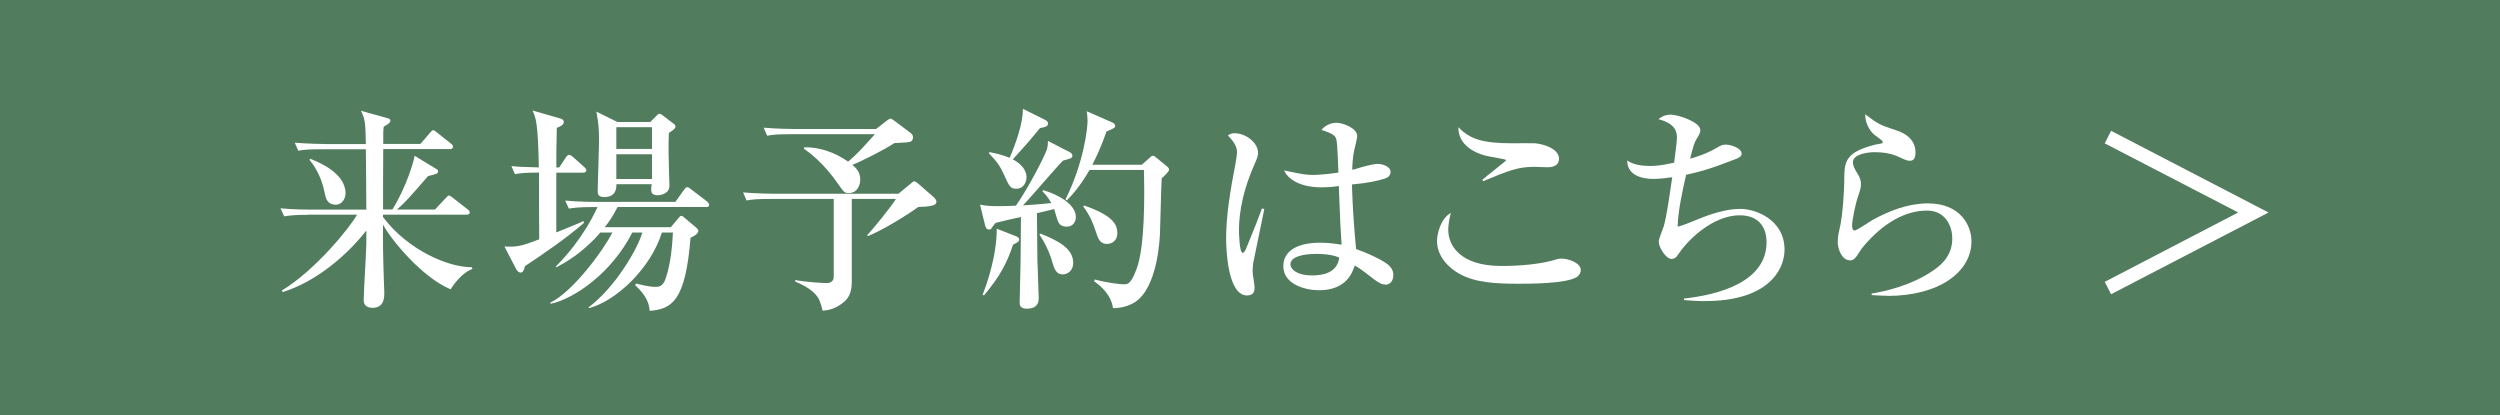 <?xml version="1.0" encoding="UTF-8"?>
<svg id="_レイヤー_2" data-name="レイヤー 2" xmlns="http://www.w3.org/2000/svg" viewBox="0 0 264.51 43.92">
  <defs>
    <style>
      .cls-1 {
        fill: #fff;
      }

      .cls-2 {
        fill: #517c5d;
      }
    </style>
  </defs>
  <g id="_要素" data-name="要素">
    <g>
      <rect class="cls-2" width="264.51" height="43.92"/>
      <g>
        <path class="cls-1" d="M32.55,22.73c-1.4,0-1.91.07-2.48.16l-.39-.85c1.4.14,3.04.14,3.29.14h5.79c-.02-2.12-.02-4.25-.05-6.39h-4.67c-1.4,0-1.91.05-2.48.16l-.37-.85c1.4.11,3.01.14,3.27.14h4.25c-.05-2.14-.05-2.64-.53-3.52l2.81.78c.28.07.32.18.32.28,0,.23-.46.48-.71.62-.05.46-.05.51-.05.8v1.03h3.93l.99-1.15c.23-.25.25-.3.37-.3s.18.07.41.25l1.47,1.17c.12.09.21.18.21.32,0,.21-.18.25-.34.25h-7.04c-.02,2.94-.02,3.27-.02,6.39h.99c1.5-2.41,2.28-5.15,2.35-5.68l2.23,1.36c.23.14.25.14.25.28,0,.25-.12.28-1.06.51-1.91,2.21-2.46,2.83-3.29,3.54h4.02l1.13-1.2c.21-.23.28-.28.34-.28.12,0,.16.05.44.25l1.56,1.22c.12.09.21.16.21.32,0,.21-.21.23-.37.23h-8.81v.25c2.62,3.5,6.92,5.33,9.38,5.31l.09.18c-.78.28-1.61,1.06-2.32,2.16-2.99-1.26-6.23-5.15-7.15-6.85,0,2.39,0,3.04.05,4.51,0,.44.09,2.32.09,2.71,0,.46,0,1.59-1.24,1.59-.55,0-.94-.25-.94-.8,0-.97.28-5.17.28-6.02v-1.36c-2.05,2.64-5.38,5.45-8.85,6.51l-.09-.16c3.56-2.16,7.22-6.69,7.96-8.03h-5.22ZM32.83,16.8c.85.34,3.73,1.49,3.73,3.66,0,.62-.44,1.2-1.01,1.2-.97,0-1.1-.76-1.2-1.26-.37-1.91-1.24-3.04-1.61-3.5l.09-.09Z"/>
        <path class="cls-1" d="M61.69,18.27h-2.83v6.32c.37-.14,1.93-.78,2.25-.92.18-.07.32-.14.6-.28l.09.18c-1.79,1.56-4.21,3.24-6.25,4.58-.12.51-.25.69-.48.69-.14,0-.35-.14-.48-.41l-1.22-2.35c1.33.05,1.7,0,3.68-.76-.02-1.54-.02-5.68-.02-7.06-1.4,0-1.91.05-2.55.16l-.37-.85c.88.09,1.08.09,2.9.14-.09-4.71-.3-5.22-.67-6.02l2.71.78c.34.09.6.16.6.44,0,.32-.41.48-.74.62-.05,1.63-.05,3.31-.05,4.19h.3l.71-1.06c.09-.14.21-.28.34-.28s.28.11.44.25l1.15,1.03c.21.18.23.28.23.35,0,.23-.21.25-.34.25ZM74.68,21.9h-9.34c-.51,1.01-.94,1.63-1.36,2.14h6.99l.76-.9c.23-.28.25-.3.34-.3.14,0,.21.07.41.25l1.2,1.01c.07.07.21.18.21.32,0,.37-.64.64-.83.74-.53,6.74-2,7.54-4.32,7.73-.05-1.1-.76-2.02-1.54-2.71l.09-.18c1.15.28,1.59.35,2.05.35.32,0,.78,0,1.08-.85.6-1.75.71-3.73.78-4.9h-1.17c-1.17,3.79-4.83,7.24-7.7,8l-.07-.07c2.9-2.18,5.24-6.28,5.7-7.93h-1.06c-2.16,4.25-6.09,6.99-8.62,7.54l-.07-.11c2.39-1.15,5.61-5.5,6.58-7.43h-1.27c-1.84,2.16-3.82,3.24-4.64,3.68l-.07-.09c.83-.83,2.85-2.94,4.41-6.28h-.55c-1.4,0-1.91.07-2.48.16l-.39-.85c1.4.14,3.04.14,3.29.14h8.37l.9-1.26c.21-.28.28-.3.35-.3.12,0,.23.09.44.25l1.65,1.26c.09.07.23.21.23.37,0,.21-.21.23-.34.23ZM70.77,14.06c-.07,1.43-.02,2.83.02,4.25,0,.21.04,1.15.04,1.36,0,.81-.9.99-1.24.99-.69,0-.69-.41-.69-.62,0-.18.02-.37.05-.55h-3.73c0,.37,0,1.36-1.29,1.36-.69,0-.69-.39-.69-.6,0-.83.14-4.48.14-5.24,0-1.45-.05-1.93-.28-3.2l2.23,1.1h3.47l.64-.64c.21-.21.21-.23.3-.23.14,0,.25.07.37.16l1.08.83c.14.09.28.21.28.35,0,.25-.39.48-.71.69ZM68.98,13.46h-3.77v2.3h3.77v-2.3ZM68.98,16.32h-3.77v2.62h3.77v-2.62Z"/>
        <path class="cls-1" d="M90.12,21.05v8.74c0,.87-.18,1.56-.71,2.05-.9.83-1.75.99-2.37,1.03-.05-.23-.25-.99-.48-1.36-.58-.94-1.95-1.52-2.42-1.72v-.16c1.22.23,3.01.32,3.31.32.41,0,.76-.18.76-.67v-8.23h-6.71c-1.42,0-1.91.05-2.51.16l-.37-.85c1.4.12,3.04.14,3.29.14h13.15l1.33-1.1c.21-.18.23-.21.34-.21s.35.16.41.23l1.66,1.45c.16.14.28.35.28.48,0,.46-.87.51-1.93.55-1.22.9-3.91,2.53-5.33,3.08l-.07-.09c.51-.53,2.6-3.08,3.04-3.84h-4.67ZM85.1,15.58c1.68-.02,3.27.57,4.64,1.52.97-.85,1.13-1.01,2.83-2.9h-8.92c-1.4,0-1.91.05-2.48.16l-.37-.85c1.38.12,3.01.14,3.27.14h8.62l1.04-.81c.16-.11.39-.3.48-.3s.28.14.41.23l1.77,1.33c.12.09.21.25.21.44,0,.23-.11.41-.34.48-.25.07-1.4.09-1.63.12-1.08.71-3.4,1.89-4.44,2.3.39.35.83.76.83,1.56,0,.53-.28,1.43-1.22,1.43-.46,0-.55-.14-1.1-.94-1.59-2.28-2.99-3.29-3.66-3.77l.07-.14Z"/>
        <path class="cls-1" d="M113.05,16.02c.32.16.41.28.41.44,0,.28-.12.3-.99.53-.71.71-3.59,4.09-4.23,4.74.21-.02,1.98-.12,2.99-.25-.41-.71-.67-.97-.94-1.24l.09-.12c1.63.46,3.45,1.54,3.45,2.83,0,.53-.32,1.03-.94,1.03-.76,0-.9-.39-1.04-.8-.05-.16-.28-.9-.32-1.06l-1.82.44c0,.76.05,4.76.05,4.88.05,1.36.14,3.86.14,4.07,0,.3,0,1.15-1.26,1.15-.76,0-.76-.44-.76-.69,0-.21.02-.46.02-.69.09-3.38.09-3.86.12-8.32-.48.09-2.44.55-2.67.62-.12.14-.23.25-.32.39-.11.18-.18.32-.37.32-.28,0-.39-.25-.44-.48l-.53-2.16c.64.14,1.08.16,2.05.16.6,0,1.2-.02,1.75-.05,1.26-1.79,2.97-5.08,3.27-5.93.09-.3.12-.62.12-.92l2.18,1.13ZM103.97,31.19c.37-.97,1.49-4,1.49-6.99l2,.78c.21.07.37.18.37.37,0,.23-.25.34-.64.53-.67,2-1.38,3.33-3.08,5.38l-.14-.07ZM104.7,16.09c1.4.28,2.05.57,2.12.62.62-1.43,1.45-3.75,1.4-5.2l2.35,1.17c.11.05.32.18.32.39,0,.32-.37.39-.85.48-1.33,1.61-1.5,1.79-2.88,3.31.74.39,1.45,1.03,1.45,1.89,0,.53-.32,1.22-1.06,1.22-.64,0-.76-.23-1.33-1.5-.37-.83-.71-1.36-1.59-2.25l.07-.14ZM110.06,24.71c2,.78,3.49,1.63,3.49,3.1,0,.87-.64,1.22-1.1,1.22-.76,0-.92-.62-1.24-1.72-.23-.74-.76-1.84-1.24-2.48l.09-.11ZM120.82,17.42l.8-.71c.16-.16.25-.23.37-.23s.18.05.39.23l1.06.87c.14.11.25.21.25.39s-.62.76-.78.9c-.02.34-.05.9-.18,5.82-.02.41-.21,5.73-2.67,7.29-.46.3-1.33.64-2.3.62-.21-1.52-1.47-2.46-2-2.85l.07-.18c1.38.37,2.69.51,3.04.51.44,0,.78,0,1.38-1.61.9-2.37.85-7.84.78-10.49h-5.75c-1.15,1.98-1.98,2.78-2.41,3.22l-.14-.09c1.98-3.98,2.34-7.61,2.34-8.35,0-.32-.04-.64-.09-.99l2.67,1.17c.25.11.34.23.34.37,0,.21-.09.25-.92.6-.67,1.95-1.33,3.2-1.5,3.52h5.24ZM114.7,21.74c3.06,1.06,3.52,2.02,3.52,2.92,0,.83-.6,1.15-1.1,1.15-.74,0-.94-.55-1.22-1.43-.21-.62-.53-1.54-1.29-2.53l.09-.11Z"/>
        <path class="cls-1" d="M132.58,27.95c-.02.23-.05.51-.05.76,0,.28.21,1.45.21,1.68,0,.28,0,.87-.8.87-2.05,0-2.21-4.9-2.21-6,0-2.25.37-4.53.62-5.96.28-1.43.53-2.81.53-3.15,0-.3,0-.85-.97-1.82.32-.23.57-.23.74-.23,1.15,0,2.46.99,2.46,2.07,0,.32-.09.53-.34,1.13-1.63,3.63-1.68,6.21-1.68,7.13,0,.3.05,2.32.39,2.32.09,0,.18-.05.34-.39.09-.25.94-2.23,1.7-4.3l.25.05s-1.2,5.82-1.2,5.84ZM146.6,30.11c-.34,0-.64-.12-1.31-.62-1.13-.9-1.56-1.17-1.95-1.4-.23.67-.83,2.62-3.79,2.62-1.43,0-3.77-.62-3.77-2.55,0-1.66,1.56-2.48,3.89-2.48.94,0,1.63.11,2.28.21-.12-1.59-.18-3.01-.3-6.21-.78.12-1.36.14-1.86.14-2.21,0-3.52-.85-3.93-1.79,1.82.39,2.32.48,3.08.48.28,0,1.36-.05,2.67-.25-.12-2.99-.14-3.33-.28-3.68-.16-.39-.99-.67-1.52-.83.39-.48.99-.76,1.61-.76.55,0,2.18.51,2.18,1.43,0,.16-.25,1.22-.3,1.4-.16.71-.21,1.4-.23,2.14.16-.02.44-.09.78-.21.16-.05,1.38-.41,1.95-.41.35,0,1.33.23,1.33.85,0,.37-.28.6-.57.69-.74.25-1.82.48-3.52.64.07,2.71.3,5.38.44,6.83,1.36.48,2.44,1.03,2.97,1.36.53.34.97.71.97,1.38,0,.78-.48,1.03-.81,1.03ZM139.13,26.87c-1.26,0-2.6.3-2.6,1.1,0,.41.53,1.17,2.34,1.17,1.04,0,2.62-.25,2.83-1.89-.46-.18-1.08-.39-2.58-.39Z"/>
        <path class="cls-1" d="M166.8,29.33c-1.17.69-4.92.69-6.14.69-2.28,0-4.6-.09-6.3-1.08-1.01-.57-2.32-1.75-2.32-3.47,0-.67.37-2.35,1.47-2.94-.28.97-.28,1.68-.28,1.79,0,1.56,1.15,3.82,5.63,3.82,1.84,0,4.14-.16,5.86-.71.16-.05.28-.07.48-.07.76,0,2.05.46,2.05,1.2,0,.41-.3.69-.46.78ZM163.83,17.7c-.23,0-1.31-.05-1.52-.05-1.68,0-2.74.41-5.38,1.52l-.09-.14c.37-.37,2.53-2,2.53-2.09s-1.77-.37-2.07-.44c-.21-.05-3.06-.67-2.99-3.04,1.2,1.26,2.55,1.7,5.7,1.7.39,0,2.07-.02,2.39,0,.8.05,2.55.55,2.55,1.63,0,.8-.78.9-1.13.9Z"/>
        <path class="cls-1" d="M180.49,31.86c-1.06,0-1.75-.07-2.32-.11v-.16c3.56-.39,8.74-1.7,8.74-5.98,0-1.22-.55-2.83-2.85-2.83s-4.67,1.77-6.12,3.61c-.09.11-.44.62-.51.71-.14.18-.35.3-.57.3-.58,0-1.36-1.2-1.36-1.86,0-.25.46-1.36.53-1.59.3-1.03.57-2.97.9-5.2-1.1.16-1.72.18-2.02.18-1.15,0-2.76-.37-2.74-1.95.64.46,1.61.58,2.41.58.44,0,1.08-.02,2.55-.35.12-.87.3-2.39.3-2.62,0-.67-.18-1.52-1.96-1.98.23-.18.6-.48,1.33-.48.69,0,3.1.76,3.1,1.63,0,.25-.02.32-.39.94-.25.44-.28.51-.69,2.09.57-.16,1.63-.46,2.85-1.17.48-.28.62-.32.9-.32.62,0,1.7.39,1.7.94,0,.3-.25.44-.53.55-2.94,1.15-3.91,1.38-5.34,1.7-.37,1.63-.85,3.73-.9,5.5.62-.18.83-.25,2.64-.99.6-.23,2.35-.9,3.98-.9s4.69,1.13,4.69,4.32c0,2.25-1.89,5.43-8.35,5.43Z"/>
        <path class="cls-1" d="M199.71,31.29c-.76,0-1.27-.05-1.68-.07v-.16c1.4-.23,4.12-.83,6.44-2.39,1.29-.85,2.09-1.91,2.09-3.47,0-1.1-.6-2.92-2.69-2.92-2.83,0-5.27,2-6.88,4-.09.14-.46.71-.55.83-.3.41-.51.44-.67.44-.94,0-1.33-1.29-1.33-1.91s.12-1.06.16-1.27c.41-1.56.53-4.69.53-5.13,0-2.07,0-3.08,3.17-3.91.14-.05.74-.12.85-.18.02-.02.05-.07.05-.12,0-.11-.07-.18-.78-.69-.37-.25-1.08-1.08-1.08-2.25,1.43,1.08,1.61,1.15,3.24,1.68.74.23,2.09.83,2.09,2.37,0,.34-.07.87-.57.87-.21,0-.39-.02-1.06-.34-.85-.44-1.82-.57-2.71-.57-.55,0-2.28.16-2.28,1.06,0,.39.16.69.53,1.29.19.3.32.64.32,1.04,0,.37-.09.64-.39,1.54-.18.53-.55,2.28-.55,2.85,0,.14.02.51.28.51.18,0,1.56-.92,1.86-1.1,1.82-1.01,3.82-1.77,5.89-1.77,3.4,0,4.6,2.3,4.6,4.02,0,3.2-3.38,5.77-8.88,5.77Z"/>
        <path class="cls-1" d="M240.03,22.48l-16.67,8.65-.67-1.31,14.12-7.34-14.12-7.31.67-1.33,16.67,8.65Z"/>
      </g>
    </g>
  </g>
</svg>